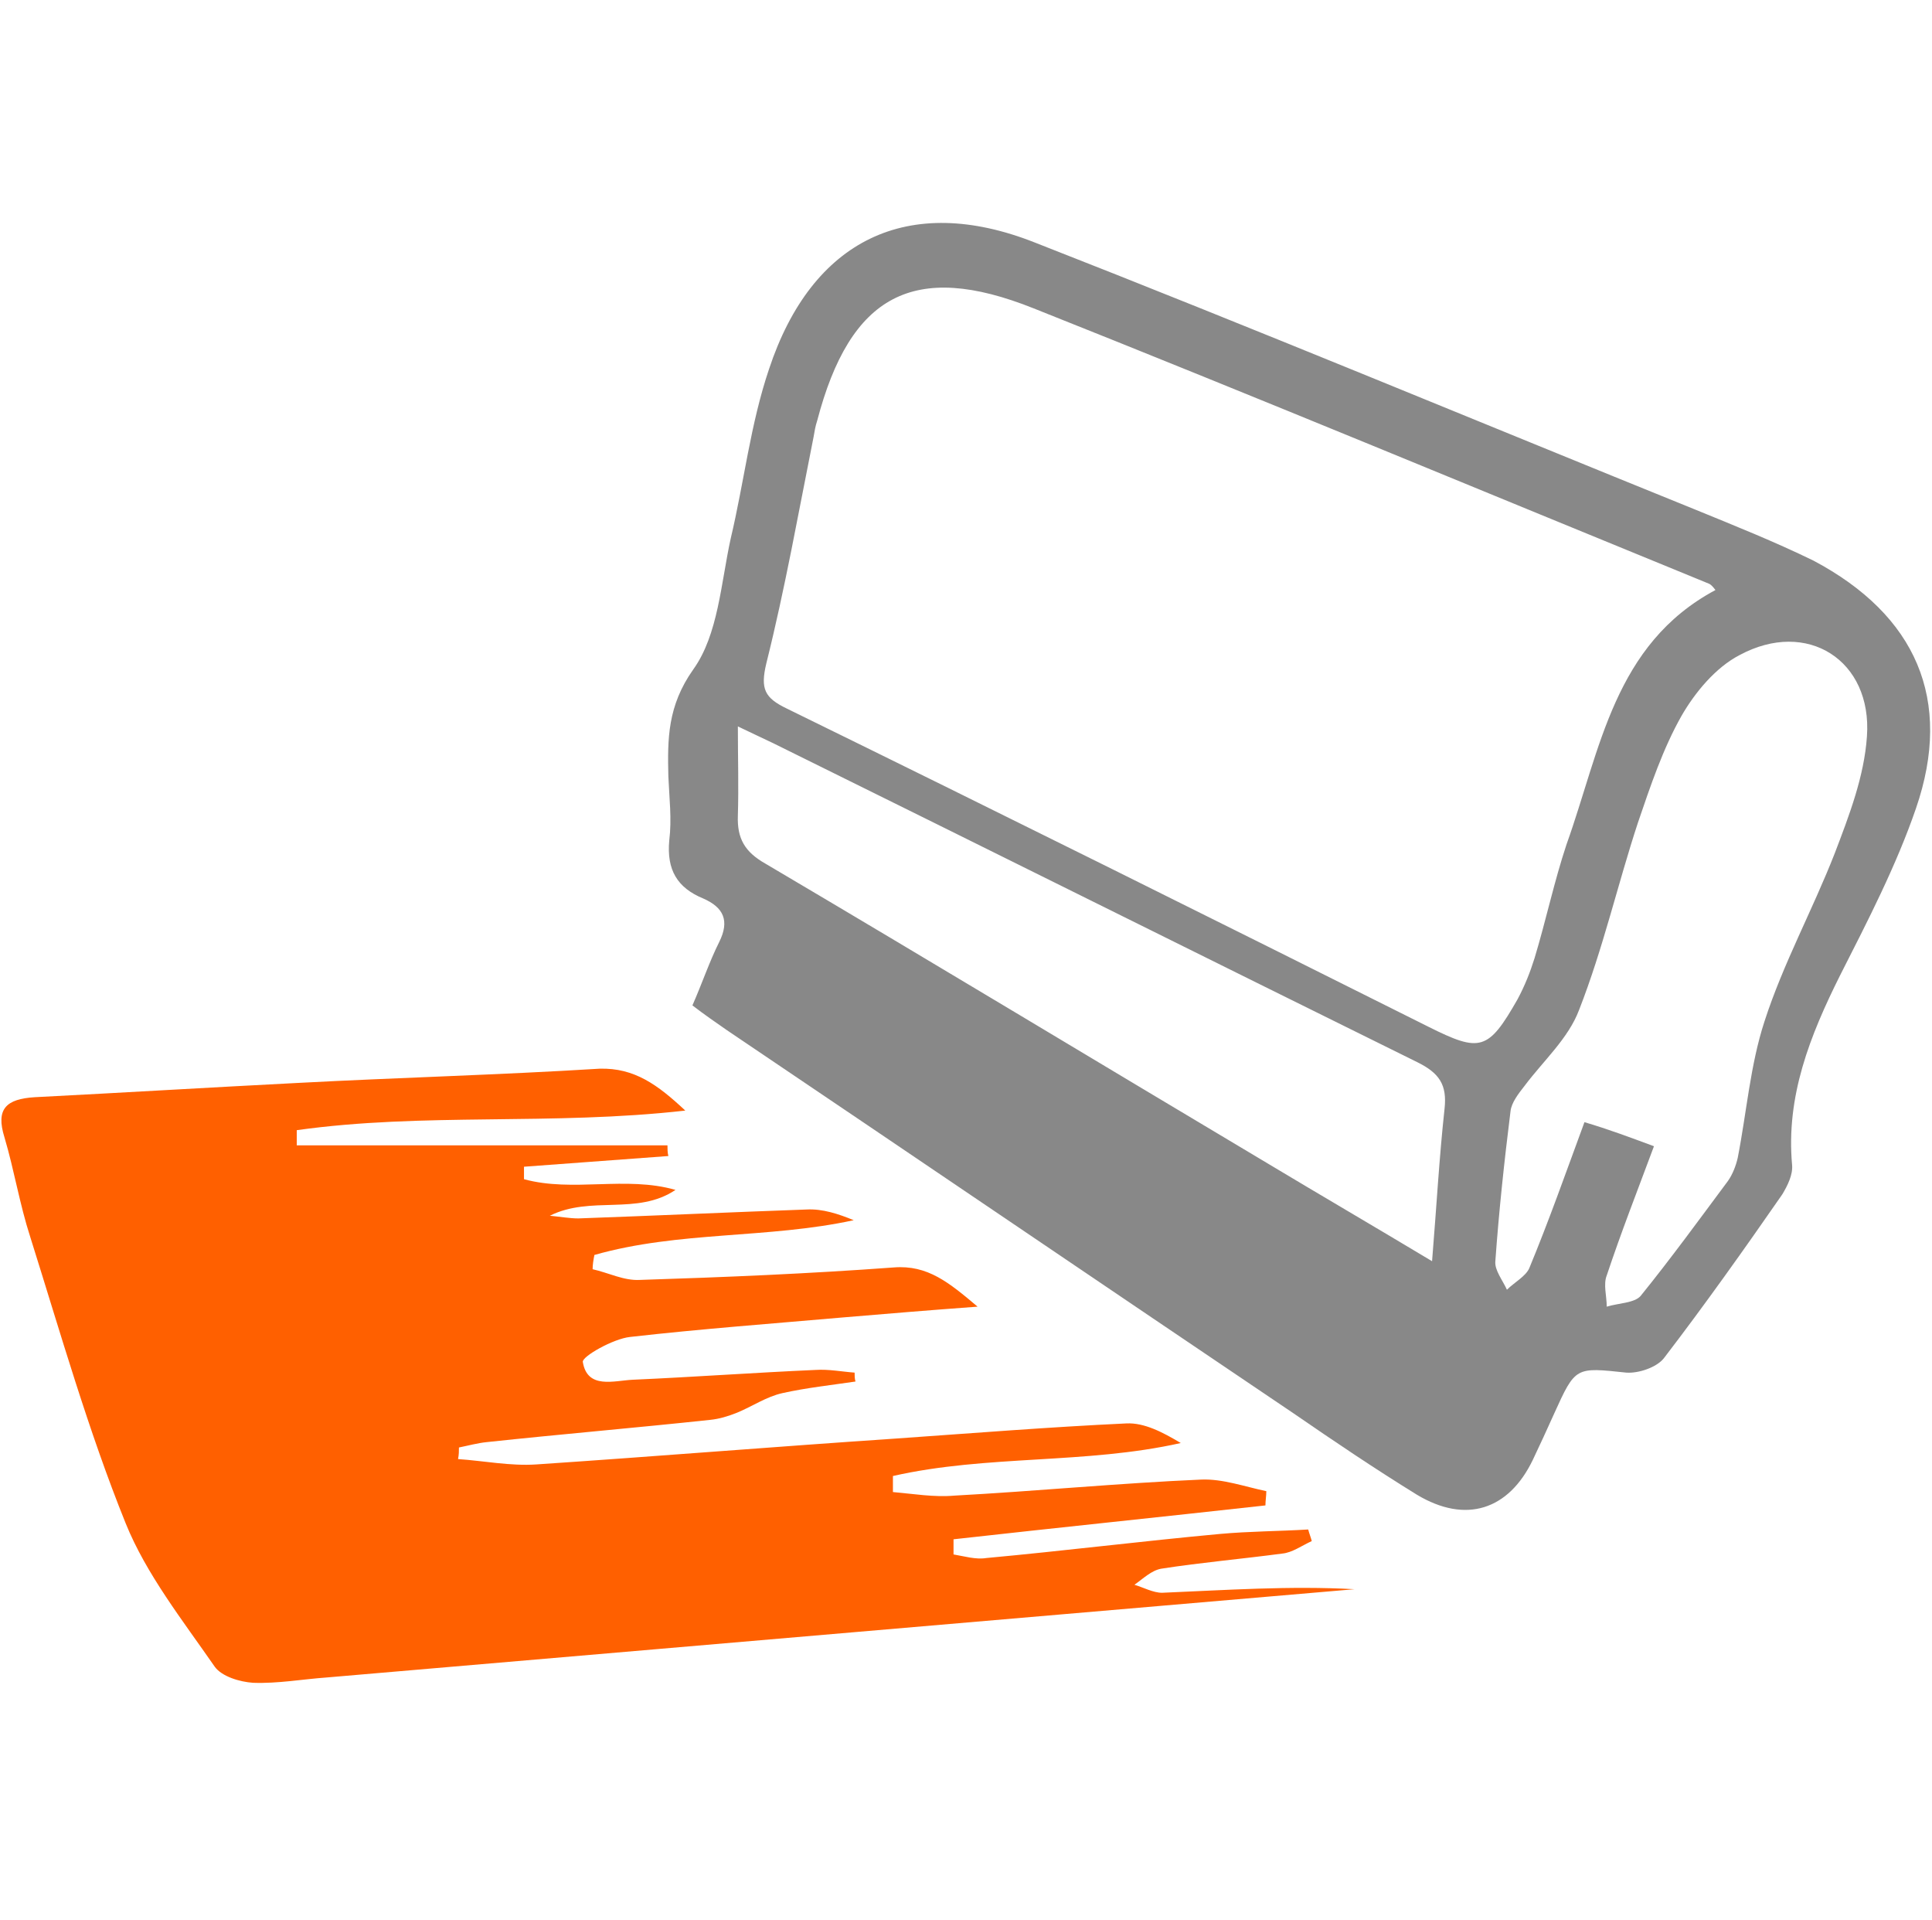 <?xml version="1.0" encoding="utf-8"?>
<!-- Generator: Adobe Illustrator 26.0.0, SVG Export Plug-In . SVG Version: 6.00 Build 0)  -->
<svg version="1.1" id="图层_1" xmlns="http://www.w3.org/2000/svg" xmlns:xlink="http://www.w3.org/1999/xlink" x="0px" y="0px"
	 viewBox="0 0 216.8 215.4" style="enable-background:new 0 0 216.8 215.4;" xml:space="preserve">
<style type="text/css">
	.st0{fill:#FF6000;}
	.st1{fill:#888888;}
</style>
<path d="M216.6,108.3"/>
<g>
	<path class="st0" d="M76.9,124.6c-15,1.7-29.4,0.2-43.6,2.2c0,0.6,0,1.1,0,1.7c13.9,0,27.7,0,41.6,0c0,0.4,0,0.8,0.1,1.2
		c-5.4,0.4-10.8,0.8-16.2,1.2c0,0.5,0,0.9,0,1.4c5.5,1.5,11.4-0.4,17,1.2c-4.3,2.9-9.5,0.6-14.1,2.9c1.1,0.1,2.2,0.3,3.2,0.3
		c8.5-0.3,17.1-0.7,25.6-1c1.8-0.1,3.6,0.5,5.3,1.2c-9.7,2.1-19.6,1.2-29.1,3.9c-0.1,0.5-0.2,1.1-0.2,1.6c1.8,0.4,3.5,1.3,5.3,1.2
		c9.5-0.3,19-0.7,28.5-1.4c3.8-0.3,6.2,1.7,9.4,4.4c-5.5,0.4-10.2,0.8-15,1.2c-8,0.7-16.1,1.3-24,2.2c-1.9,0.2-5.4,2.2-5.3,2.8
		c0.5,3.1,3.5,2.1,5.6,2c6.8-0.3,13.7-0.8,20.5-1.1c1.5-0.1,3,0.2,4.4,0.3c0,0.3,0,0.7,0.1,1c-2.7,0.4-5.5,0.7-8.2,1.3
		c-1.8,0.4-3.4,1.5-5.1,2.2c-1,0.4-2,0.7-3,0.8c-8.4,0.9-16.7,1.6-25.1,2.5c-1,0.1-2.1,0.4-3.1,0.6c0,0.4,0,0.8-0.1,1.3
		c2.9,0.2,5.9,0.8,8.8,0.6c13.4-0.9,26.9-2,40.3-2.9c8.6-0.6,17.3-1.3,25.9-1.7c2-0.1,4.1,1,6.1,2.2c-10.7,2.4-21.7,1.3-32.3,3.7
		c0,0.6,0,1.2,0,1.8c2.3,0.2,4.6,0.6,6.9,0.4c9.2-0.5,18.5-1.4,27.7-1.8c2.4-0.1,4.9,0.8,7.3,1.3c0,0.5-0.1,1.1-0.1,1.6
		c-11.7,1.3-23.4,2.5-35,3.8c0,0.6,0,1.1,0,1.7c1.2,0.2,2.5,0.6,3.7,0.4c8.7-0.8,17.5-1.9,26.2-2.7c3.3-0.3,6.6-0.3,9.9-0.5
		c0.1,0.4,0.3,0.9,0.4,1.3c-1.1,0.5-2.2,1.3-3.3,1.4c-4.5,0.6-9.1,1-13.6,1.7c-1.1,0.2-2,1.1-3,1.8c1,0.3,2.1,0.9,3.1,0.9
		c7.2-0.3,14.3-0.8,21.6-0.4c-38.4,3.3-76.9,6.6-115.3,9.9c-2.8,0.2-5.5,0.7-8.3,0.6c-1.5-0.1-3.5-0.7-4.3-1.8
		c-3.6-5.2-7.7-10.4-10-16.1c-4.2-10.4-7.3-21.3-10.7-32.1c-1.2-3.7-1.8-7.5-2.9-11.2c-1-3.2,0.2-4.3,3.4-4.5
		c9.8-0.5,19.7-1.1,29.5-1.6c11.3-0.6,22.6-0.9,33.9-1.6C71.2,119.8,73.8,121.7,76.9,124.6z"/>
	<path class="st1" d="M77.7,112.8c1.1-2.5,1.9-4.9,3-7.1c1.2-2.4,0.5-3.9-1.8-4.9c-2.9-1.2-4.1-3.2-3.8-6.5c0.3-2.4,0-4.8-0.1-7.2
		c-0.1-4.2-0.1-7.9,2.8-12c2.8-3.9,3.1-9.7,4.2-14.7c1.5-6.3,2.2-12.8,4.3-19c4.8-14.5,15.6-19.8,29.8-14.2
		c24.8,9.7,49.5,20,74.2,30c4.4,1.8,8.9,3.6,13.2,5.7C215,69,219.2,78.5,215,90.7c-2.2,6.4-5.4,12.6-8.5,18.7
		c-3.4,6.8-6.1,13.6-5.4,21.3c0.1,1.1-0.5,2.3-1.1,3.3c-4.3,6.2-8.7,12.4-13.3,18.4c-0.8,1-2.8,1.7-4.2,1.6
		c-5.7-0.6-5.7-0.7-8.1,4.6c-0.8,1.8-1.6,3.5-2.4,5.2c-2.7,5.6-7.5,7.2-13,3.9c-4.7-2.9-9.3-6-13.8-9.1
		c-21.2-14.3-42.4-28.7-63.6-43C80.3,114.7,79,113.8,77.7,112.8z M192.5,66.2c-0.3-0.4-0.5-0.6-0.7-0.7
		c-25.2-10.3-50.4-20.8-75.8-30.9c-13.5-5.4-20.6-1.5-24.3,12.6c-0.2,0.6-0.3,1.2-0.4,1.8c-1.7,8.5-3.2,17-5.3,25.4
		c-0.7,2.9-0.2,3.9,2.3,5.1c24.1,11.8,48,23.7,72,35.7c5.8,2.9,6.7,2.7,10-3.1c0.8-1.5,1.4-3,1.9-4.6c1.3-4.3,2.2-8.6,3.6-12.8
		C179.6,84.1,181.1,72.3,192.5,66.2z M185.6,128.6c-1.9,5.1-3.7,9.7-5.3,14.5c-0.4,1,0,2.3,0,3.5c1.3-0.4,3.1-0.4,3.8-1.2
		c3.4-4.2,6.6-8.6,9.8-12.9c0.5-0.7,0.9-1.7,1.1-2.6c1-5.1,1.4-10.4,3-15.3c2.1-6.5,5.4-12.5,7.9-18.9c1.6-4.2,3.3-8.6,3.6-13.1
		c0.6-8.5-6.7-13.2-14.3-9.1c-2.7,1.4-5,4.2-6.5,6.8c-2.1,3.7-3.5,7.9-4.9,12c-2.3,7-3.9,14.1-6.6,21c-1.2,3.2-4,5.7-6.1,8.5
		c-0.7,0.9-1.5,1.9-1.6,2.9c-0.7,5.6-1.3,11.2-1.7,16.8c-0.1,1,0.8,2.1,1.3,3.2c0.8-0.8,2.1-1.5,2.5-2.4c2.2-5.3,4.1-10.7,6.2-16.4
		C180.5,126.7,182.9,127.6,185.6,128.6z M160.7,141.5c0.5-6.1,0.8-11.6,1.4-17.1c0.3-2.7-0.6-4-3-5.2
		c-24.1-11.9-48.2-23.9-72.3-35.8c-1.3-0.6-2.5-1.2-4-1.9c0,3.6,0.1,6.8,0,10c-0.1,2.6,0.8,4.1,3.1,5.4
		c18.8,11.1,37.5,22.4,56.3,33.6C148.2,134.1,154.2,137.6,160.7,141.5z"/>
</g>
</svg>
